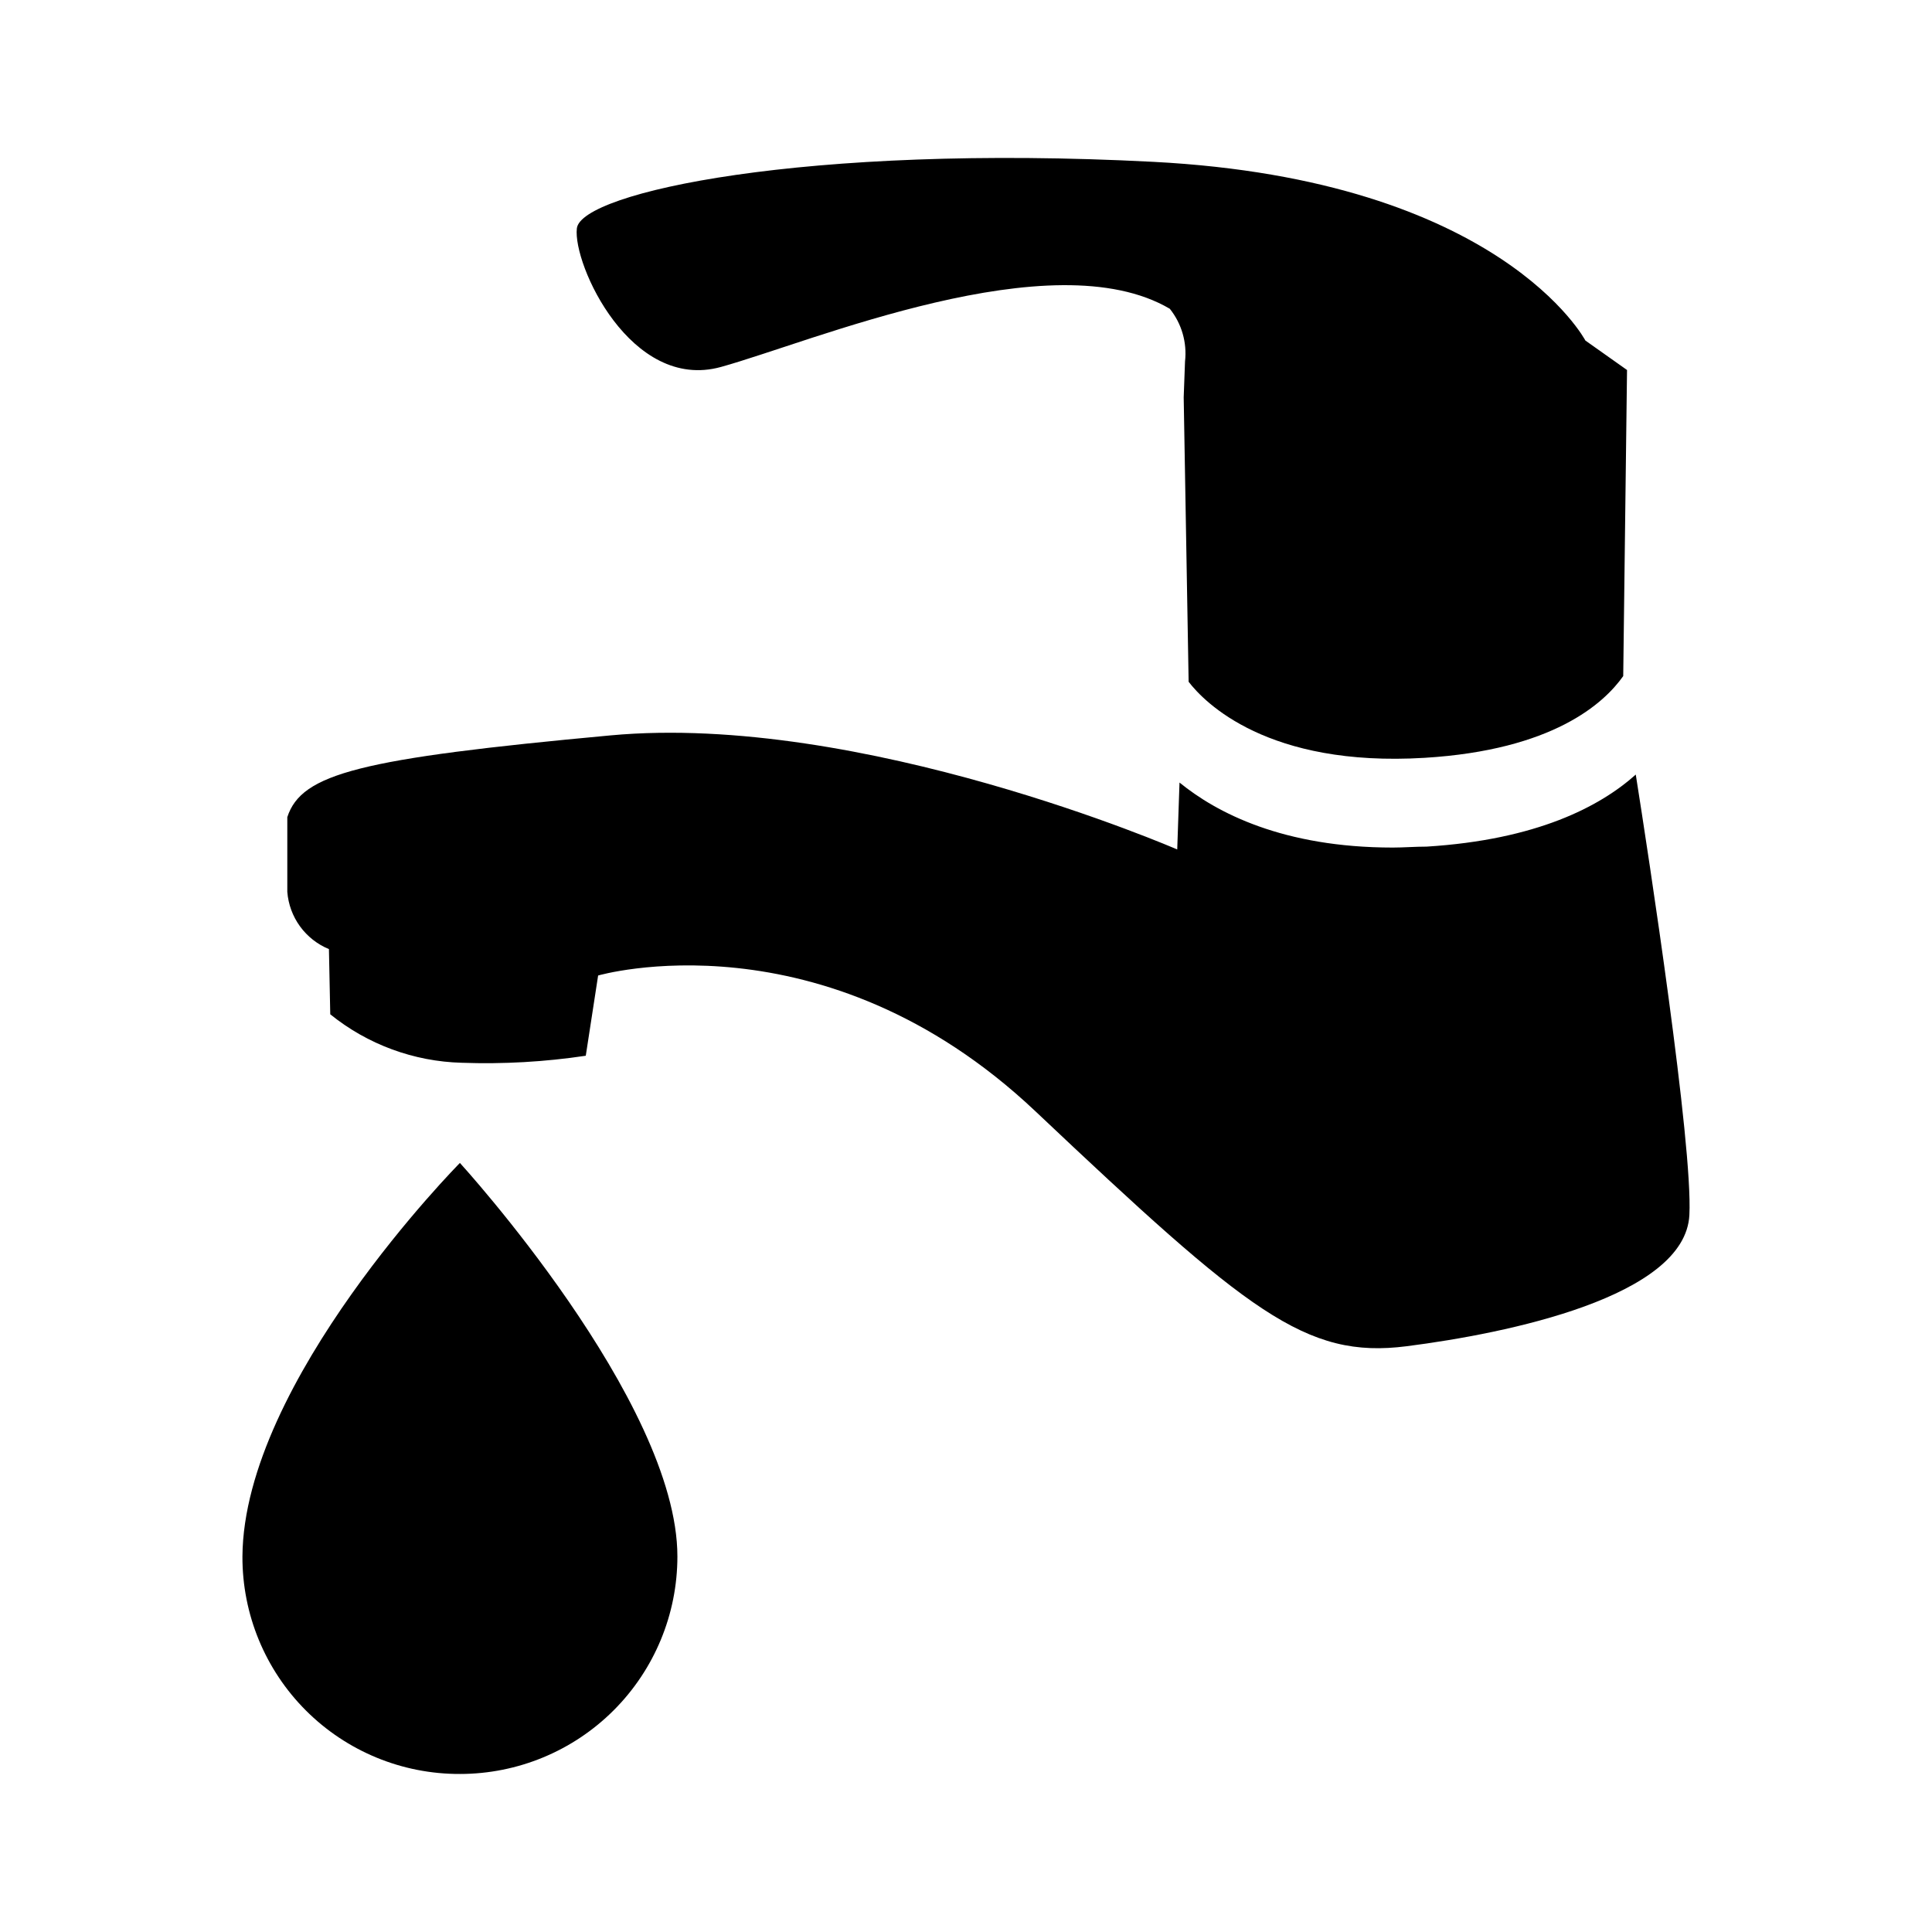 <?xml version="1.0" encoding="UTF-8"?>
<!-- The Best Svg Icon site in the world: iconSvg.co, Visit us! https://iconsvg.co -->
<svg fill="#000000" width="800px" height="800px" version="1.1" viewBox="144 144 512 512" xmlns="http://www.w3.org/2000/svg">
 <g>
  <path d="m459 324.68c4.18 5.441 20.906 22.672 62.523 20.152 34.059-2.066 47.559-14.461 52.648-21.664l1.008-81.113-11.035-7.809s-22.371-42.574-114.52-47.359c-92.148-4.785-151.65 8.113-152.75 17.633-1.109 9.523 14.309 43.328 38.188 36.727 23.879-6.602 87.762-33.754 118.95-15.418v0.004c3.148 3.93 4.598 8.953 4.031 13.953l-0.352 9.523z"/>
  <path d="m231.17 395.52 0.352 17.281c9.895 7.996 22.148 12.512 34.863 12.844 10.984 0.391 21.98-0.234 32.852-1.863l3.273-21.262s59.5-17.281 115.88 35.973c56.379 53.254 71.594 65.699 98.395 62.273 26.805-3.426 73.809-13.102 74.918-34.766 0.957-18.59-10.832-95.422-14.207-116.73-9.523 8.516-26.301 17.281-55.418 19.094-3.074 0-6.098 0.25-8.969 0.25-29.07 0-46.703-9.219-56.527-17.23l-0.605 17.734s-83.734-36.375-150.19-30.23c-66.453 6.144-81.867 10.078-85.648 21.664v19.809c0.258 3.301 1.422 6.465 3.371 9.145 1.949 2.676 4.602 4.762 7.664 6.019z"/>
  <path d="m265.88 614.12c15.289 0 29.949-6.07 40.758-16.879 10.809-10.812 16.879-25.469 16.879-40.758 0-41.211-57.637-104.29-57.637-104.29s-57.332 57.891-57.633 104.29c-0.055 15.305 6 29.996 16.82 40.816 10.82 10.82 25.512 16.875 40.812 16.82z"/>
 </g>
</svg>